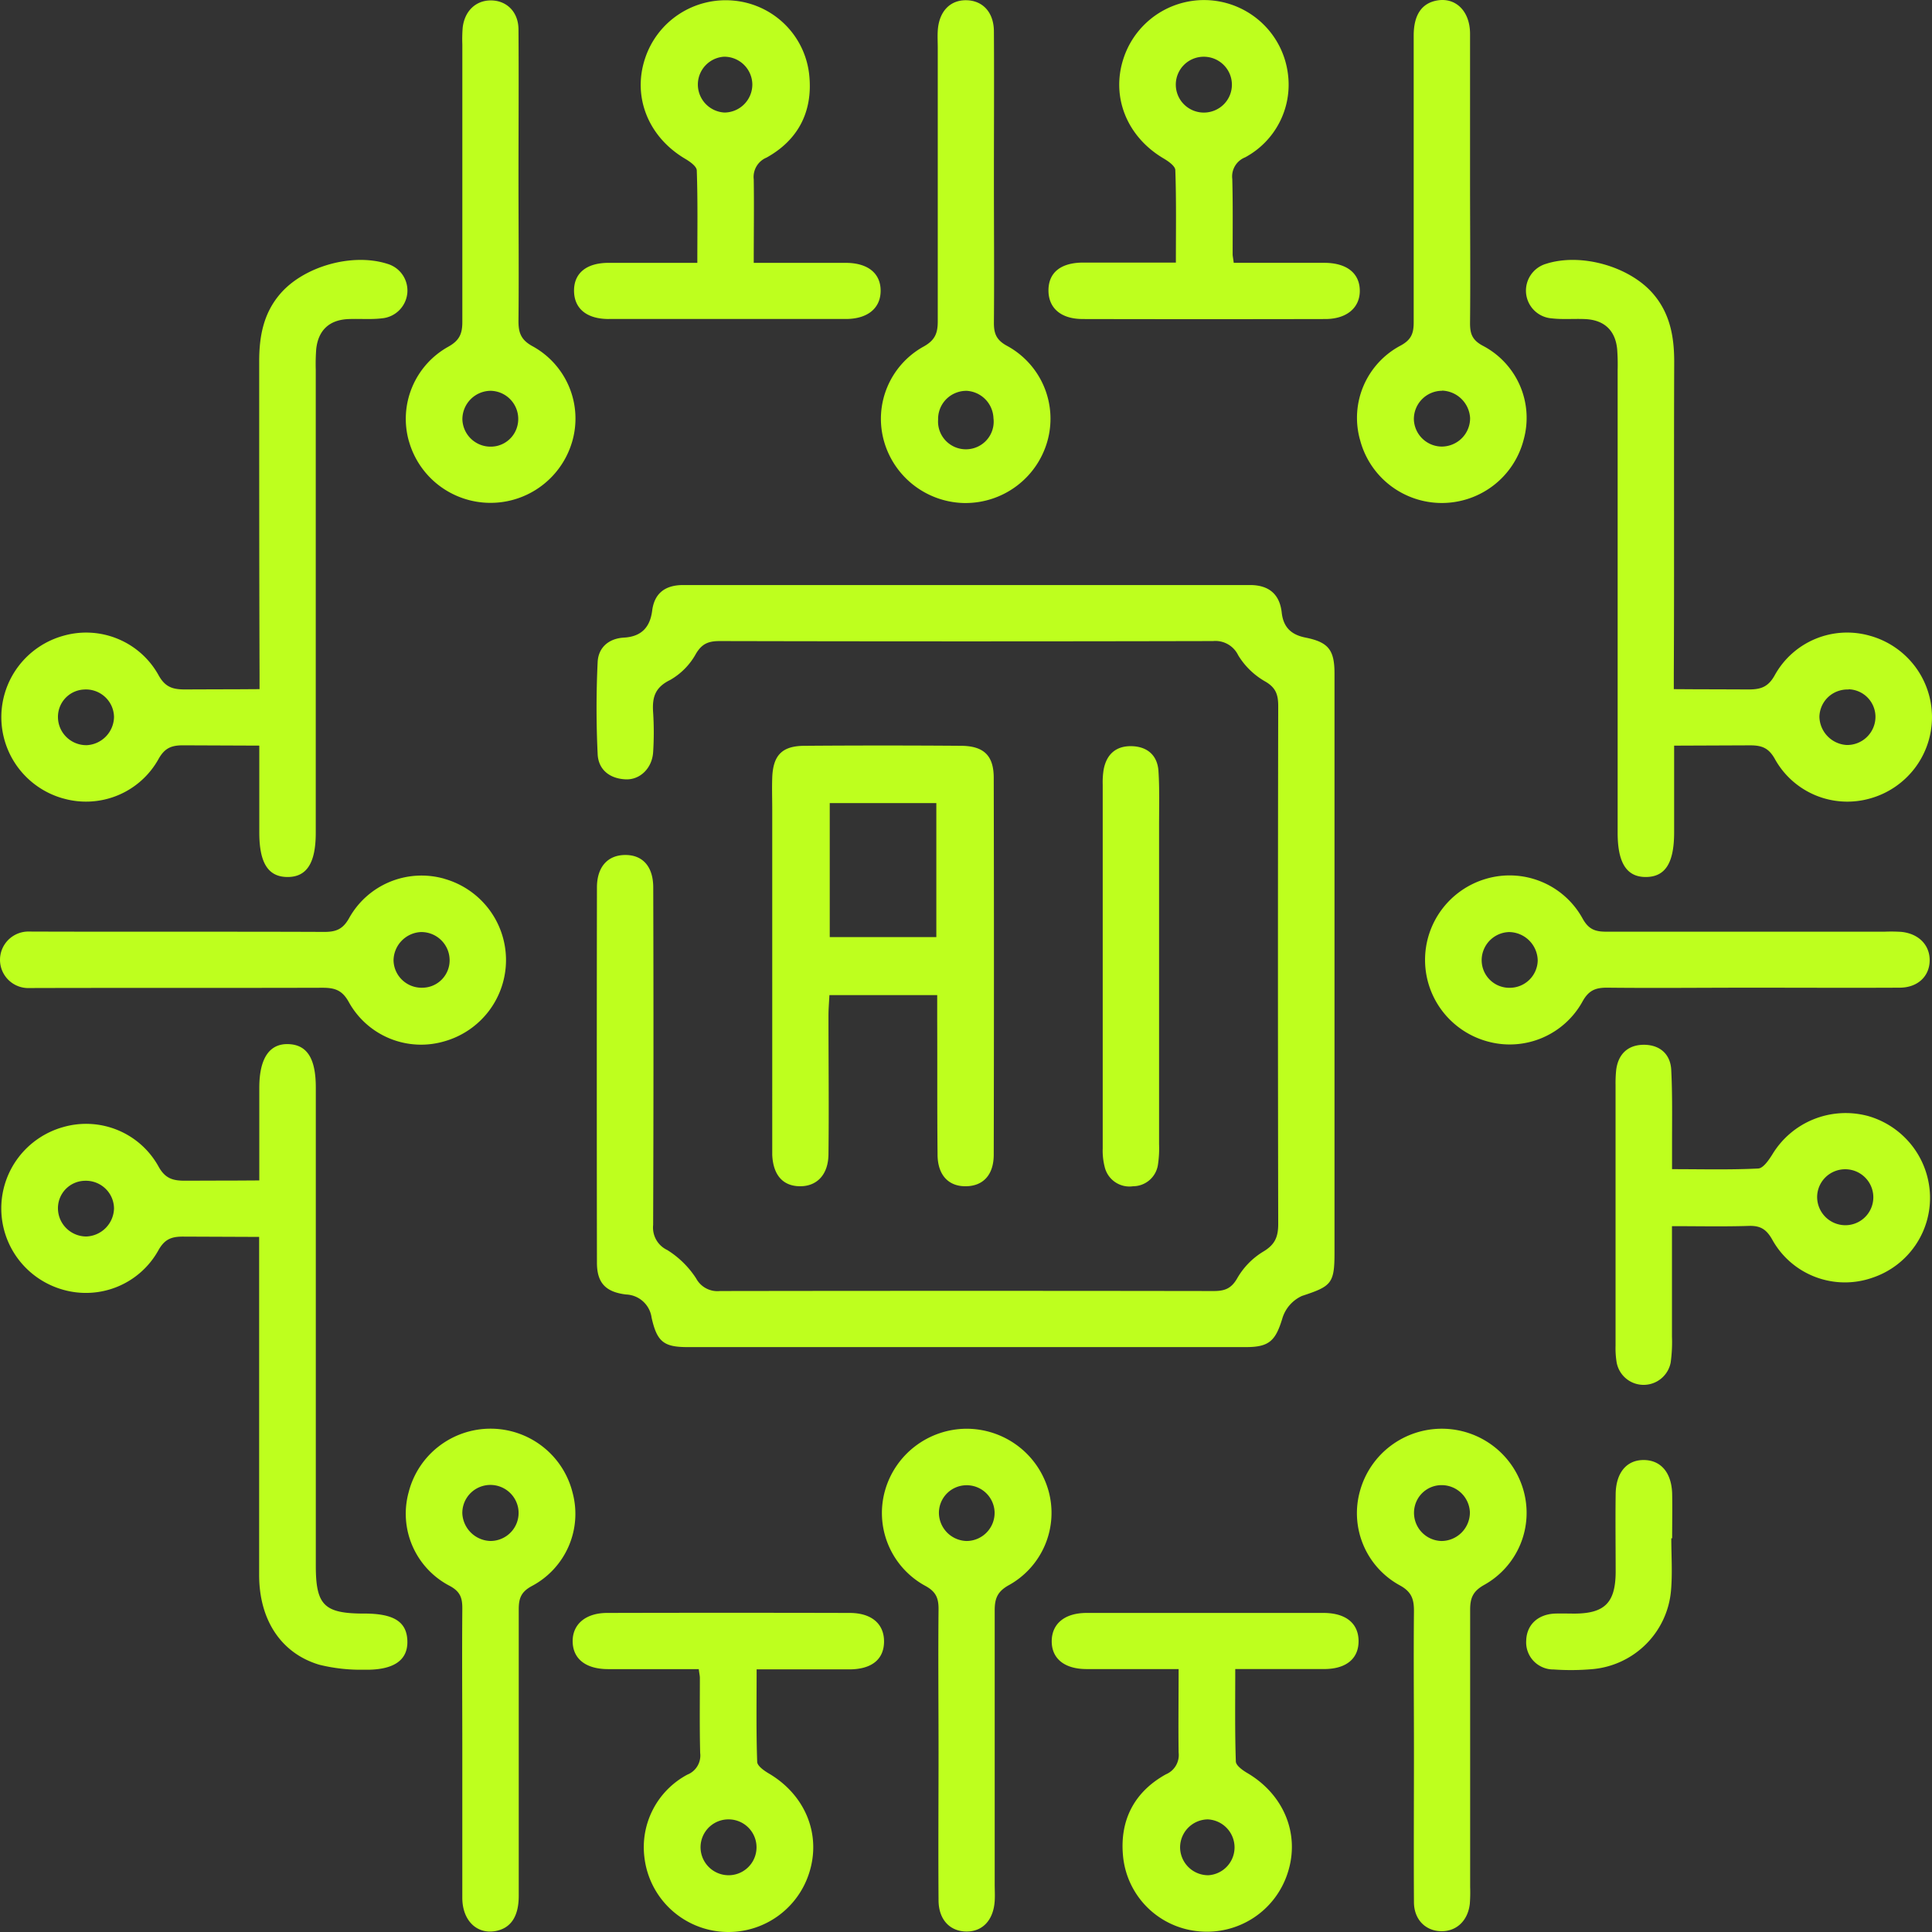 <svg xmlns="http://www.w3.org/2000/svg" width="76" height="76" fill="none"><rect width="100%" height="100%" fill="#333333" stroke="none"/><path fill="#BEFF1E" d="M36.881 45.406c0 .828.44 1.274 1.13 1.258.661-.013 1.077-.443 1.08-1.234.011-4.945.011-9.889 0-14.832 0-.882-.397-1.254-1.286-1.26a398.744 398.744 0 0 0-6.148 0c-.895 0-1.249.374-1.279 1.258-.015.418 0 .836 0 1.256V45.43c.036.789.414 1.223 1.075 1.234.661.012 1.129-.433 1.137-1.258.021-1.82 0-3.64 0-5.46 0-.259.023-.52.037-.801h4.24v.948c.008 1.771-.004 3.542.014 5.313zm-.047-8.543H32.64v-5.271h4.193v5.271zm8.737-6.535c-.04-.592-.41-.943-1.012-.974-.635-.03-1.025.295-1.144.917a3.067 3.067 0 0 0-.037.591v14.312c-.009.245.017.49.077.727a1 1 0 0 0 1.118.763.992.992 0 0 0 .978-.848 4.26 4.26 0 0 0 .044-.806V32.395c.002-.693.02-1.383-.024-2.067zm15.454-17.806c.44.053.886.01 1.33.03.746.033 1.188.441 1.26 1.183.02.27.026.54.019.81v18.218c0 1.184.356 1.742 1.116 1.736.76-.006 1.105-.553 1.106-1.75v-3.417l2.988-.012c.463 0 .734.1.98.546.357.64.92 1.141 1.6 1.422a3.27 3.27 0 0 0 2.14.122 3.336 3.336 0 0 0 1.758-1.191 3.315 3.315 0 0 0 0-4.016 3.336 3.336 0 0 0-1.757-1.192 3.261 3.261 0 0 0-2.142.117 3.25 3.25 0 0 0-1.602 1.421c-.263.483-.562.574-1.045.572-3.258-.012-1 0-2.933-.012v-.558c.021-4.106 0-8.211.016-12.317 0-.986-.163-1.905-.832-2.68-.924-1.073-2.837-1.62-4.216-1.174a1.1 1.1 0 0 0-.779 1.158 1.095 1.095 0 0 0 .99.984h.003zm11.694 14.593a1.086 1.086 0 0 1 1.057 1.09 1.112 1.112 0 0 1-1.14 1.101 1.14 1.14 0 0 1-1.065-1.108 1.095 1.095 0 0 1 .718-1.007c.137-.05.284-.074.43-.068v-.008zm1.418 9.535h-10.96c-.438 0-.69-.1-.921-.516a3.268 3.268 0 0 0-1.622-1.45 3.283 3.283 0 0 0-2.177-.114 3.336 3.336 0 0 0-1.744 1.212 3.316 3.316 0 0 0 .044 4.015 3.338 3.338 0 0 0 1.77 1.174 3.27 3.27 0 0 0 3.727-1.578c.247-.447.526-.546.99-.54 1.876.02 3.76 0 5.627 0 1.95 0 3.9.01 5.85 0 .71 0 1.17-.438 1.187-1.047.018-.61-.413-1.075-1.108-1.148a6.216 6.216 0 0 0-.663-.008zm-14.732 2.207a1.087 1.087 0 0 1-1.053-1.462 1.11 1.11 0 0 1 1.01-.73 1.14 1.14 0 0 1 1.128 1.12 1.1 1.1 0 0 1-1.085 1.072zm-33.708-3.944c0-.822-.412-1.282-1.1-1.28-.69.002-1.115.467-1.115 1.278-.008 4.92-.008 9.84 0 14.759 0 .789.335 1.155 1.144 1.252a1.053 1.053 0 0 1 1.006.91c.21.94.473 1.159 1.4 1.159h21.997c.92 0 1.158-.27 1.425-1.16a1.42 1.42 0 0 1 .762-.852c1.15-.38 1.28-.48 1.28-1.692V26.493c0-.934-.246-1.233-1.145-1.413-.548-.11-.867-.394-.932-.986-.08-.724-.51-1.08-1.247-1.08H26.875c-.691 0-1.133.307-1.221 1.013-.086.659-.432 1.016-1.11 1.055-.605.034-1.007.395-1.034.962a37.964 37.964 0 0 0 0 3.615c.025.616.47.967 1.09.998.58.032 1.055-.442 1.093-1.073.033-.515.033-1.032 0-1.548-.04-.582.053-.986.67-1.288a2.666 2.666 0 0 0 1.015-1.033c.241-.404.502-.497.94-.497 6.466.015 12.932.015 19.399 0a.994.994 0 0 1 .99.558c.255.419.61.768 1.035 1.016.443.246.54.524.54.986-.014 6.79-.014 13.578 0 20.367 0 .531-.138.827-.61 1.103a2.93 2.93 0 0 0-1.007 1.043c-.24.416-.51.497-.944.495-6.467-.01-12.933-.01-19.4 0a.95.95 0 0 1-.936-.495 3.655 3.655 0 0 0-1.136-1.118.976.976 0 0 1-.556-.986c.016-4.418.017-8.84.004-13.268v-.006zm27.8-17.625a3.31 3.31 0 0 0 1.18 1.8 3.332 3.332 0 0 0 4.082 0 3.31 3.31 0 0 0 1.18-1.8 3.196 3.196 0 0 0-.151-2.126 3.211 3.211 0 0 0-1.457-1.561c-.438-.233-.507-.497-.503-.921.018-1.868 0-3.735 0-5.601V1.33c0-.891-.564-1.441-1.299-1.311-.604.108-.918.57-.918 1.38v11.275c0 .436-.091.69-.513.919a3.225 3.225 0 0 0-1.454 1.57 3.21 3.21 0 0 0-.147 2.131v-.006zm3.234-1.922a1.143 1.143 0 0 1 1.099 1.078 1.114 1.114 0 0 1-.692 1.038 1.122 1.122 0 0 1-.43.085 1.107 1.107 0 0 1-1.09-1.071 1.114 1.114 0 0 1 1.113-1.124v-.006zM42.588 12.55c3.181.007 6.363.007 9.545 0 .851 0 1.37-.452 1.358-1.13-.012-.679-.519-1.077-1.386-1.081h-3.573c-.025-.197-.043-.266-.043-.34 0-.985.012-1.971-.014-2.957a.808.808 0 0 1 .505-.852 3.253 3.253 0 0 0 1.351-1.373 3.236 3.236 0 0 0 .335-1.893 3.31 3.31 0 0 0-.978-1.977 3.333 3.333 0 0 0-5.493 1.354c-.495 1.51.133 3.068 1.558 3.92.198.115.475.306.481.47.042 1.193.022 2.39.022 3.638h-3.64c-.89 0-1.368.394-1.372 1.087-.004.692.479 1.133 1.344 1.133zm4.75-10.318a1.107 1.107 0 0 1 1.03.661 1.094 1.094 0 0 1-.573 1.445 1.106 1.106 0 0 1-1.206-.219 1.097 1.097 0 0 1 .75-1.887zm4.731 61.217h-9.327c-.86 0-1.366.426-1.37 1.108-.004.682.493 1.096 1.362 1.1h3.63c0 1.172-.015 2.229 0 3.284a.822.822 0 0 1-.5.856c-1.237.686-1.815 1.793-1.689 3.19.067.768.402 1.488.947 2.034a3.297 3.297 0 0 0 2.036.952 3.343 3.343 0 0 0 2.152-.53 3.323 3.323 0 0 0 1.342-1.76c.495-1.506-.13-3.064-1.558-3.92-.198-.114-.473-.305-.479-.471-.041-1.183-.023-2.39-.023-3.636h3.497c.87 0 1.36-.413 1.354-1.107-.006-.694-.505-1.098-1.373-1.1zm-4.535 10.318a1.105 1.105 0 0 1-1.112-1.089 1.104 1.104 0 0 1 1.093-1.108 1.106 1.106 0 0 1 1.049 1.089 1.098 1.098 0 0 1-1.03 1.108zm12.396-15.14a3.325 3.325 0 0 0-1.197-1.75 3.346 3.346 0 0 0-4.03 0 3.326 3.326 0 0 0-1.198 1.75 3.228 3.228 0 0 0 .119 2.134c.28.677.784 1.24 1.427 1.595.492.264.574.566.57 1.044-.018 1.843 0 3.687 0 5.521 0 1.972-.012 3.944 0 5.9 0 .7.47 1.148 1.09 1.148.594 0 1.03-.42 1.107-1.07.017-.22.022-.442.014-.663V63.319c0-.468.117-.73.556-.975a3.254 3.254 0 0 0 1.418-1.592c.28-.674.323-1.423.124-2.125zm-3.225 1.992a1.108 1.108 0 0 1-1.007-1.507 1.082 1.082 0 0 1 1.03-.69 1.112 1.112 0 0 1 1.094 1.069 1.124 1.124 0 0 1-1.117 1.128zM38.01 56.203a3.353 3.353 0 0 0-1.995.677 3.332 3.332 0 0 0-1.194 1.731 3.254 3.254 0 0 0 .125 2.166 3.27 3.27 0 0 0 1.459 1.61c.427.233.519.496.515.928-.018 1.867 0 3.735 0 5.604 0 1.94-.014 3.883 0 5.826 0 .767.445 1.226 1.086 1.236.642.01 1.075-.445 1.123-1.203.014-.22 0-.441 0-.662V63.348c0-.46.103-.737.546-.986a3.258 3.258 0 0 0 1.434-1.589 3.243 3.243 0 0 0 .136-2.132 3.339 3.339 0 0 0-1.205-1.762 3.36 3.36 0 0 0-2.03-.676zm.012 4.416a1.118 1.118 0 0 1-1.087-1.075 1.088 1.088 0 0 1 1.067-1.118 1.097 1.097 0 0 1 1.123 1.063 1.107 1.107 0 0 1-1.103 1.13zm-4.592 2.83c-3.183-.008-6.366-.008-9.547 0-.85 0-1.368.451-1.356 1.13.012.678.517 1.077 1.386 1.08h3.574c.026.198.044.267.044.34 0 .986-.014 1.972.012 2.958a.808.808 0 0 1-.503.852 3.234 3.234 0 0 0-1.689 3.266c.09.751.435 1.45.977 1.979a3.333 3.333 0 0 0 5.496-1.356c.495-1.511-.132-3.069-1.557-3.92-.198-.115-.475-.306-.481-.47-.042-1.183-.022-2.39-.022-3.639h3.64c.887 0 1.366-.394 1.372-1.088.006-.694-.481-1.13-1.346-1.132zm-4.75 10.318a1.106 1.106 0 0 1-1.03-.662 1.096 1.096 0 0 1 .993-1.535 1.097 1.097 0 1 1 .036 2.197zm36.006-16.333c-.683-.016-1.119.481-1.13 1.341-.014 1.03 0 2.06 0 3.09-.013 1.183-.436 1.6-1.6 1.61-.271 0-.544-.01-.814 0-.66.04-1.082.449-1.104 1.048a1.064 1.064 0 0 0 .65 1.065c.136.058.284.087.433.085a9.666 9.666 0 0 0 1.55-.016 3.411 3.411 0 0 0 2.09-.991 3.39 3.39 0 0 0 .972-2.095c.061-.68.012-1.38.012-2.059h.033c0-.591.012-1.183 0-1.775-.03-.804-.437-1.287-1.092-1.303zM73.44 43.89a3.378 3.378 0 0 0-2.106.143 3.362 3.362 0 0 0-1.606 1.365c-.142.227-.364.558-.564.568-1.1.056-2.205.026-3.39.026v-1.033c0-.957.017-1.917-.032-2.874-.032-.629-.46-.986-1.075-.986-.616 0-1.008.353-1.09.986-.02.197-.029.394-.025.592v10.255c-.007.22.007.44.042.658a1.076 1.076 0 0 0 1.059.887 1.083 1.083 0 0 0 1.067-.877c.047-.34.064-.684.051-1.027v-4.339c1.073 0 2.053.022 3.031-.01.453-.013.687.138.914.54a3.258 3.258 0 0 0 1.696 1.469 3.273 3.273 0 0 0 2.246.029 3.32 3.32 0 0 0 1.69-1.278 3.3 3.3 0 0 0 .57-2.036 3.345 3.345 0 0 0-.742-1.929 3.366 3.366 0 0 0-1.736-1.13zm-.938 4.303a1.112 1.112 0 0 1-1.02-1.138 1.098 1.098 0 0 1 .73-.995 1.109 1.109 0 0 1 1.198.303 1.099 1.099 0 0 1-.908 1.83zM2.492 31.41a3.27 3.27 0 0 0 2.14-.123 3.254 3.254 0 0 0 1.6-1.422c.246-.445.517-.548.98-.546l2.988.012v3.418c0 1.197.348 1.746 1.106 1.75.758.004 1.115-.545 1.115-1.736V14.545c-.008-.27-.002-.54.018-.81.079-.742.514-1.15 1.258-1.183.444-.02.893.023 1.333-.03a1.102 1.102 0 0 0 .992-.983 1.094 1.094 0 0 0-.779-1.159c-1.385-.445-3.292.1-4.216 1.174-.67.775-.833 1.692-.831 2.68 0 4.106 0 8.211.014 12.317v.558c-1.934.012.324 0-2.934.012-.483 0-.782-.089-1.045-.572a3.246 3.246 0 0 0-1.602-1.42 3.261 3.261 0 0 0-2.141-.118A3.337 3.337 0 0 0 .73 26.203a3.315 3.315 0 0 0 0 4.016c.44.577 1.057.996 1.758 1.191h.004zm.845-4.288a1.108 1.108 0 0 1 1.055.657c.059.134.09.28.093.426a1.132 1.132 0 0 1-1.065 1.108 1.117 1.117 0 0 1-1.05-.672 1.107 1.107 0 0 1-.09-.428 1.076 1.076 0 0 1 1.057-1.09zm14.14 7.445a3.27 3.27 0 0 0-2.142.123 3.255 3.255 0 0 0-1.6 1.423c-.247.444-.519.548-.99.546-3.311-.016-7.997 0-11.582-.014a1.12 1.12 0 0 0-1.073.675 1.11 1.11 0 0 0 .632 1.477c.14.053.291.077.441.07 3.585-.011 8.168 0 11.52-.011.484 0 .78.089 1.044.574a3.25 3.25 0 0 0 3.743 1.536 3.336 3.336 0 0 0 1.758-1.192 3.315 3.315 0 0 0 0-4.015 3.336 3.336 0 0 0-1.758-1.192h.006zm-.848 4.287a1.105 1.105 0 0 1-1.055-.656 1.086 1.086 0 0 1-.093-.427 1.132 1.132 0 0 1 1.067-1.106 1.114 1.114 0 0 1 1.049.671c.058.135.088.28.09.427a1.077 1.077 0 0 1-1.058 1.091zm-.542-21.496a3.324 3.324 0 0 0 1.197 1.75 3.345 3.345 0 0 0 5.228-1.75 3.236 3.236 0 0 0-.121-2.132 3.252 3.252 0 0 0-1.425-1.597c-.495-.264-.576-.566-.57-1.043.018-1.844 0-3.688 0-5.522 0-1.972.014-3.944 0-5.9 0-.7-.471-1.148-1.089-1.148-.594 0-1.031.42-1.106 1.07a5.649 5.649 0 0 0-.014.663v10.918c0 .467-.117.73-.556.974a3.253 3.253 0 0 0-1.421 1.595 3.238 3.238 0 0 0-.123 2.128v-.006zm3.218-1.985a1.108 1.108 0 0 1 1.007 1.507 1.08 1.08 0 0 1-1.03.69 1.108 1.108 0 0 1-1.093-1.07 1.122 1.122 0 0 1 1.116-1.127zm3.213 43.322a3.31 3.31 0 0 0-1.181-1.797 3.33 3.33 0 0 0-4.079 0 3.31 3.31 0 0 0-1.181 1.797 3.192 3.192 0 0 0 .151 2.127c.293.67.807 1.222 1.458 1.56.438.234.505.498.5.922-.015 1.867 0 3.735 0 5.6v5.75c0 .89.567 1.44 1.3 1.31.605-.108.918-.57.92-1.38V63.311c0-.436.09-.69.515-.92a3.223 3.223 0 0 0 1.45-1.568c.29-.672.342-1.422.147-2.127zm-3.233 1.923a1.14 1.14 0 0 1-1.098-1.079 1.1 1.1 0 0 1 .668-1.036 1.11 1.11 0 0 1 1.523.793 1.099 1.099 0 0 1-.473 1.138 1.11 1.11 0 0 1-.62.184zm4.662-48.07h9.325c.861 0 1.368-.425 1.37-1.108.002-.682-.493-1.096-1.362-1.1h-3.63c0-1.172.016-2.229 0-3.284a.824.824 0 0 1 .503-.856c1.237-.686 1.813-1.792 1.686-3.19a3.272 3.272 0 0 0-.945-2.033 3.295 3.295 0 0 0-2.036-.953 3.347 3.347 0 0 0-2.147.533 3.326 3.326 0 0 0-1.34 1.754c-.495 1.507.132 3.065 1.557 3.921.198.114.475.306.481.471.042 1.193.022 2.39.022 3.637h-3.496c-.87 0-1.362.412-1.354 1.106.008.694.497 1.103 1.366 1.103zm4.535-10.317a1.105 1.105 0 0 1 1.113 1.088 1.105 1.105 0 0 1-1.093 1.108 1.106 1.106 0 0 1-1.05-1.089 1.098 1.098 0 0 1 1.03-1.107zM14.337 63.474c-1.584 0-1.914-.32-1.914-1.89V42.777c0-1.14-.343-1.679-1.077-1.704-.735-.026-1.144.54-1.146 1.71v3.652c-1.92.011.328 0-2.926.011-.483 0-.782-.088-1.045-.571a3.246 3.246 0 0 0-1.602-1.421 3.262 3.262 0 0 0-2.141-.118 3.343 3.343 0 0 0-1.758 1.192 3.315 3.315 0 0 0 0 4.016c.44.578 1.057.996 1.758 1.192a3.27 3.27 0 0 0 2.14-.123 3.254 3.254 0 0 0 1.6-1.421c.246-.446.518-.549.98-.547l2.988.012v13.298c0 1.775.867 3.082 2.361 3.53a6.735 6.735 0 0 0 1.752.197c1.176.028 1.74-.367 1.718-1.13-.021-.763-.542-1.077-1.688-1.079zM3.42 48.64a1.12 1.12 0 0 1-1.05-.673 1.107 1.107 0 0 1-.09-.428 1.077 1.077 0 0 1 1.057-1.09 1.108 1.108 0 0 1 1.055.656c.059.135.09.28.093.426a1.132 1.132 0 0 1-1.065 1.108zm34.585-28.852A3.353 3.353 0 0 0 40 19.111a3.333 3.333 0 0 0 1.194-1.73 3.255 3.255 0 0 0-.123-2.167 3.27 3.27 0 0 0-1.46-1.611c-.428-.233-.517-.495-.513-.927.016-1.868 0-3.735 0-5.605 0-1.94.012-3.883 0-5.825 0-.768-.445-1.227-1.087-1.237-.641-.01-1.077.446-1.122 1.203-.014.221 0 .442 0 .663v10.767c0 .46-.105.738-.548.986a3.254 3.254 0 0 0-1.434 1.59 3.239 3.239 0 0 0-.134 2.132 3.34 3.34 0 0 0 1.204 1.762 3.36 3.36 0 0 0 2.028.677v-.002zm-.01-4.415a1.118 1.118 0 0 1 1.085 1.074 1.086 1.086 0 0 1-.616 1.123 1.098 1.098 0 0 1-1.5-.619 1.086 1.086 0 0 1-.061-.448 1.103 1.103 0 0 1 .668-1.037c.134-.058.278-.09.425-.091v-.002z"/></svg>